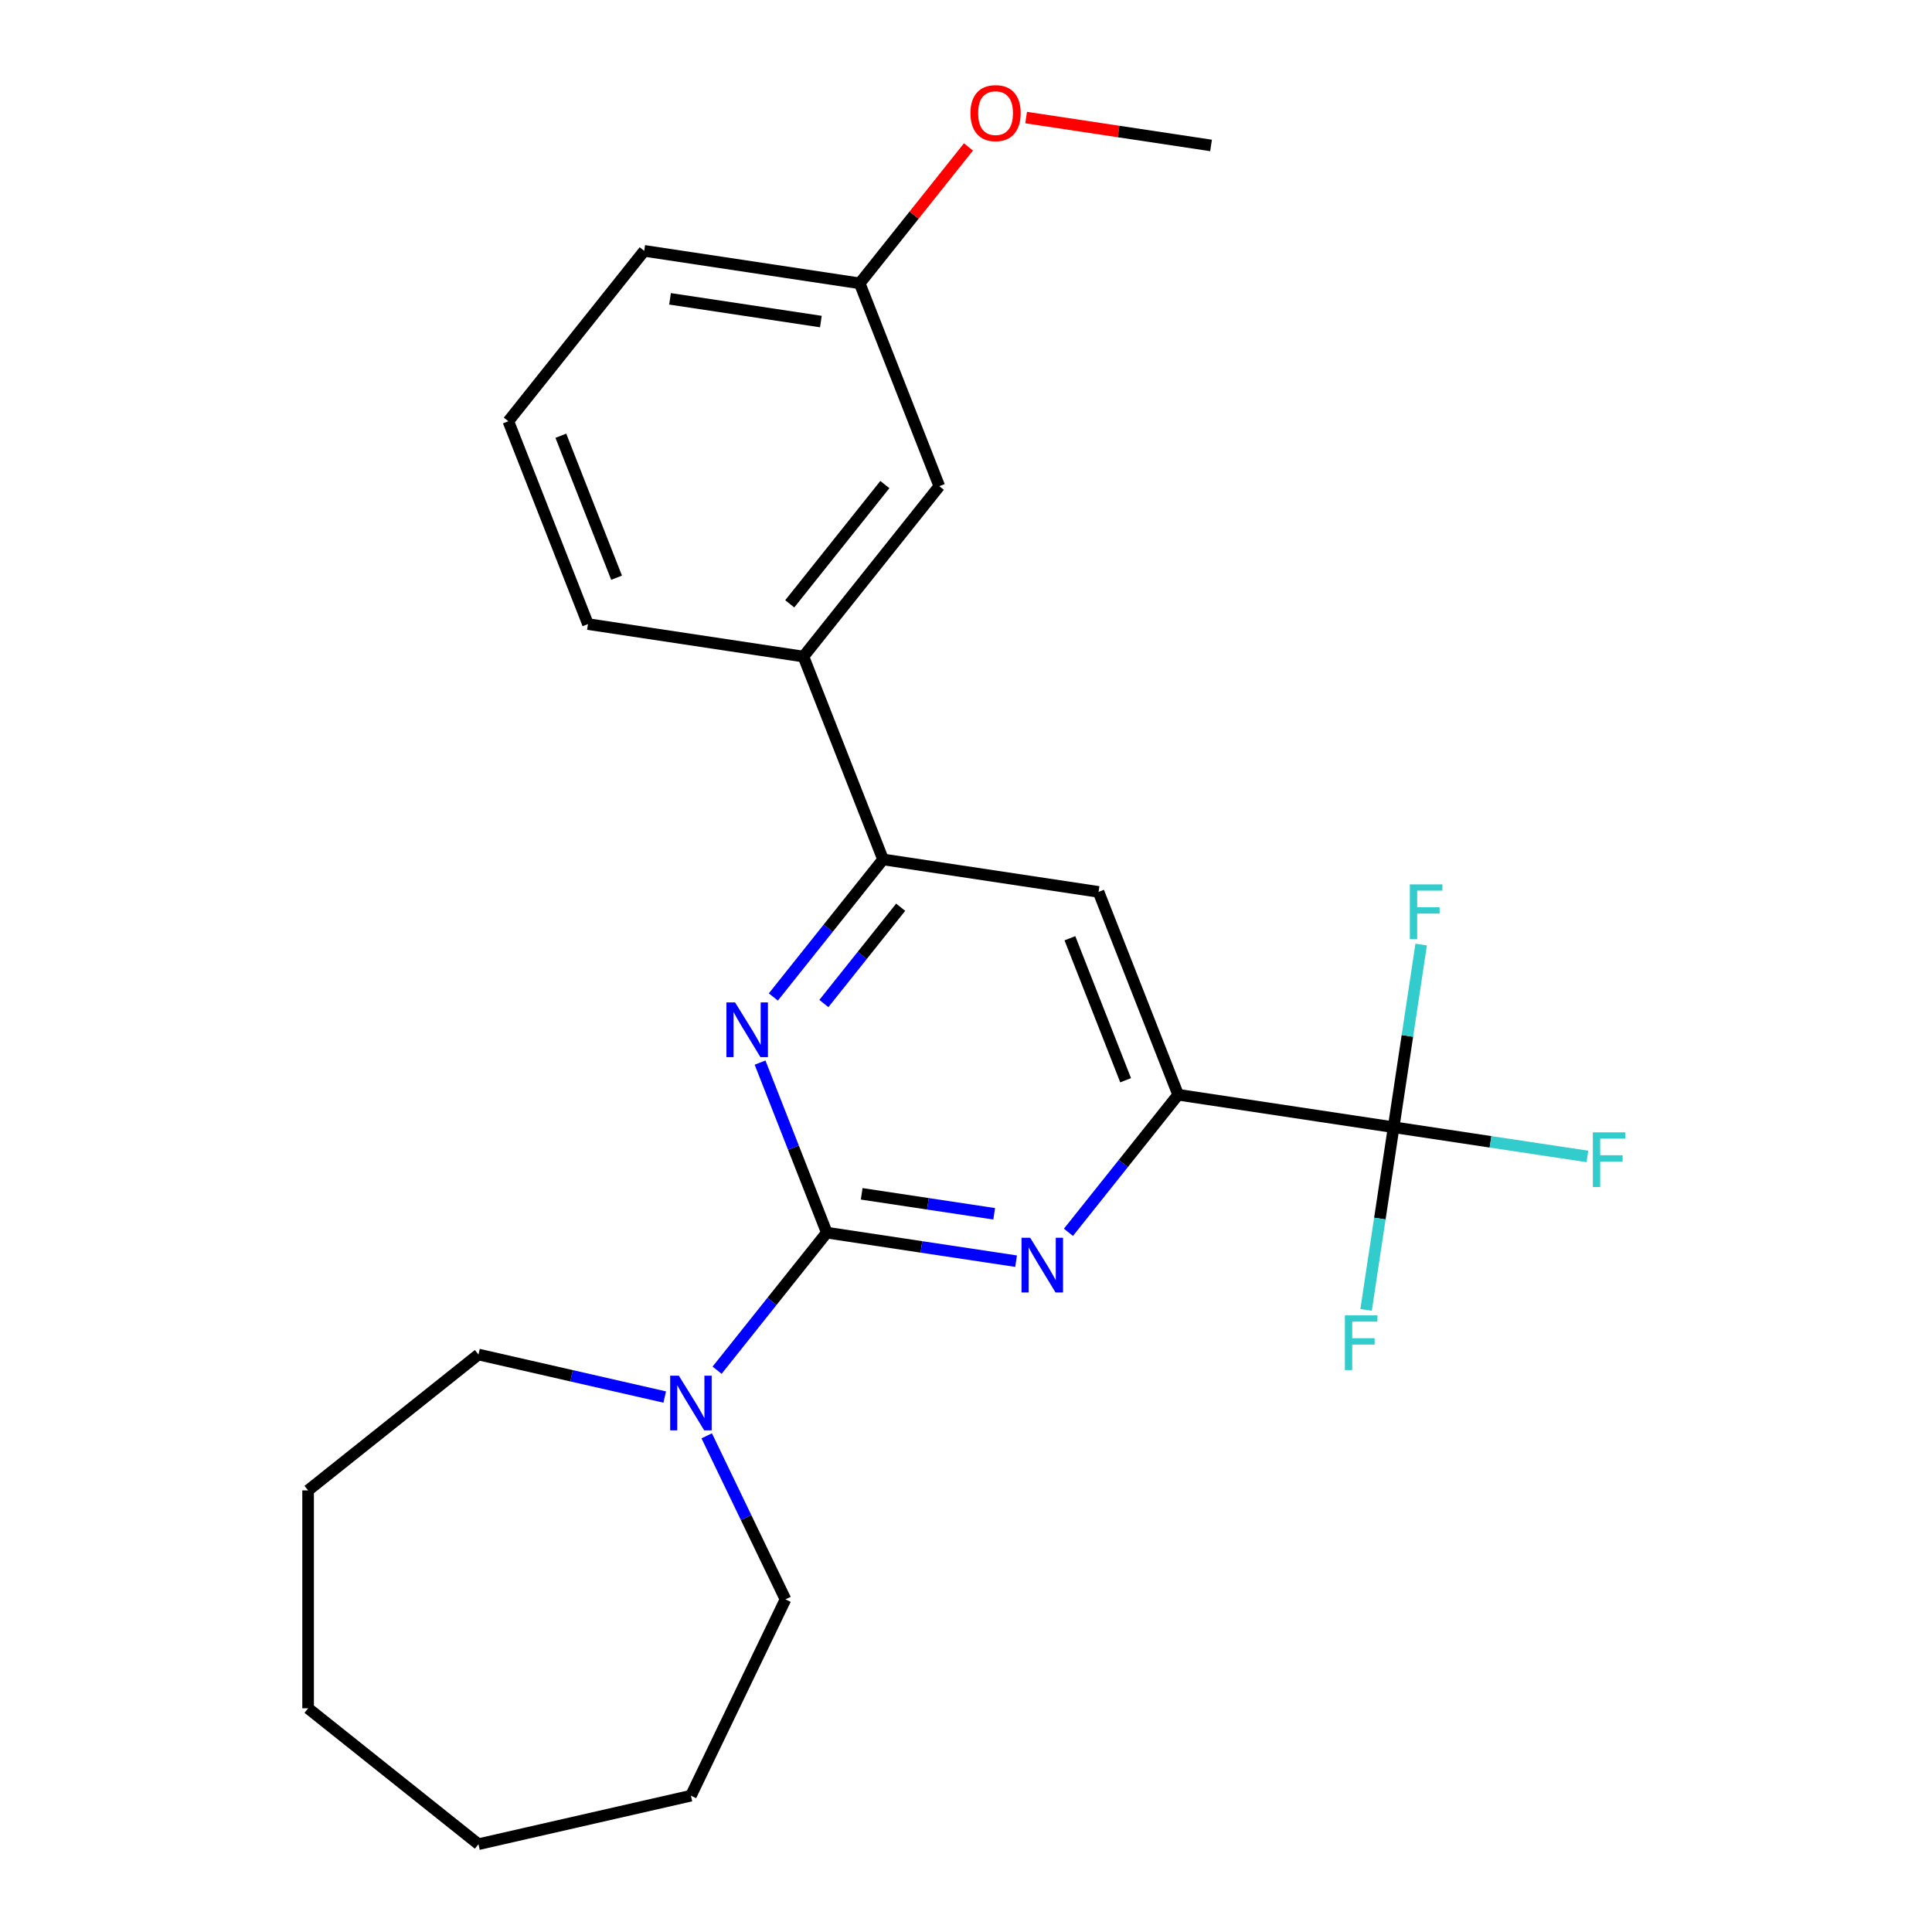 <?xml version='1.0' encoding='iso-8859-1'?>
<svg version='1.1' baseProfile='full'
              xmlns='http://www.w3.org/2000/svg'
                      xmlns:rdkit='http://www.rdkit.org/xml'
                      xmlns:xlink='http://www.w3.org/1999/xlink'
                  xml:space='preserve'
width='1000px' height='1000px' viewBox='0 0 1000 1000'>
<!-- END OF HEADER -->
<rect style='opacity:1.0;fill:#FFFFFF;stroke:none' width='1000' height='1000' x='0' y='0'> </rect>
<path class='bond-0' d='M 427.949,638.015 L 476.935,645.398' style='fill:none;fill-rule:evenodd;stroke:#000000;stroke-width:6px;stroke-linecap:butt;stroke-linejoin:miter;stroke-opacity:1' />
<path class='bond-0' d='M 476.935,645.398 L 525.922,652.782' style='fill:none;fill-rule:evenodd;stroke:#0000FF;stroke-width:6px;stroke-linecap:butt;stroke-linejoin:miter;stroke-opacity:1' />
<path class='bond-0' d='M 446.007,617.923 L 480.298,623.092' style='fill:none;fill-rule:evenodd;stroke:#000000;stroke-width:6px;stroke-linecap:butt;stroke-linejoin:miter;stroke-opacity:1' />
<path class='bond-0' d='M 480.298,623.092 L 514.588,628.26' style='fill:none;fill-rule:evenodd;stroke:#0000FF;stroke-width:6px;stroke-linecap:butt;stroke-linejoin:miter;stroke-opacity:1' />
<path class='bond-1' d='M 427.949,638.015 L 410.677,594.007' style='fill:none;fill-rule:evenodd;stroke:#000000;stroke-width:6px;stroke-linecap:butt;stroke-linejoin:miter;stroke-opacity:1' />
<path class='bond-1' d='M 410.677,594.007 L 393.405,549.998' style='fill:none;fill-rule:evenodd;stroke:#0000FF;stroke-width:6px;stroke-linecap:butt;stroke-linejoin:miter;stroke-opacity:1' />
<path class='bond-5' d='M 427.949,638.015 L 399.556,673.618' style='fill:none;fill-rule:evenodd;stroke:#000000;stroke-width:6px;stroke-linecap:butt;stroke-linejoin:miter;stroke-opacity:1' />
<path class='bond-5' d='M 399.556,673.618 L 371.164,709.22' style='fill:none;fill-rule:evenodd;stroke:#0000FF;stroke-width:6px;stroke-linecap:butt;stroke-linejoin:miter;stroke-opacity:1' />
<path class='bond-2' d='M 553.023,637.846 L 581.415,602.243' style='fill:none;fill-rule:evenodd;stroke:#0000FF;stroke-width:6px;stroke-linecap:butt;stroke-linejoin:miter;stroke-opacity:1' />
<path class='bond-2' d='M 581.415,602.243 L 609.808,566.641' style='fill:none;fill-rule:evenodd;stroke:#000000;stroke-width:6px;stroke-linecap:butt;stroke-linejoin:miter;stroke-opacity:1' />
<path class='bond-4' d='M 400.282,516.039 L 428.674,480.436' style='fill:none;fill-rule:evenodd;stroke:#0000FF;stroke-width:6px;stroke-linecap:butt;stroke-linejoin:miter;stroke-opacity:1' />
<path class='bond-4' d='M 428.674,480.436 L 457.066,444.833' style='fill:none;fill-rule:evenodd;stroke:#000000;stroke-width:6px;stroke-linecap:butt;stroke-linejoin:miter;stroke-opacity:1' />
<path class='bond-4' d='M 426.436,519.423 L 446.311,494.501' style='fill:none;fill-rule:evenodd;stroke:#0000FF;stroke-width:6px;stroke-linecap:butt;stroke-linejoin:miter;stroke-opacity:1' />
<path class='bond-4' d='M 446.311,494.501 L 466.185,469.579' style='fill:none;fill-rule:evenodd;stroke:#000000;stroke-width:6px;stroke-linecap:butt;stroke-linejoin:miter;stroke-opacity:1' />
<path class='bond-3' d='M 609.808,566.641 L 721.341,583.451' style='fill:none;fill-rule:evenodd;stroke:#000000;stroke-width:6px;stroke-linecap:butt;stroke-linejoin:miter;stroke-opacity:1' />
<path class='bond-24' d='M 609.808,566.641 L 568.6,461.644' style='fill:none;fill-rule:evenodd;stroke:#000000;stroke-width:6px;stroke-linecap:butt;stroke-linejoin:miter;stroke-opacity:1' />
<path class='bond-24' d='M 582.627,559.133 L 553.781,485.635' style='fill:none;fill-rule:evenodd;stroke:#000000;stroke-width:6px;stroke-linecap:butt;stroke-linejoin:miter;stroke-opacity:1' />
<path class='bond-9' d='M 721.341,583.451 L 771.488,591.01' style='fill:none;fill-rule:evenodd;stroke:#000000;stroke-width:6px;stroke-linecap:butt;stroke-linejoin:miter;stroke-opacity:1' />
<path class='bond-9' d='M 771.488,591.01 L 821.635,598.568' style='fill:none;fill-rule:evenodd;stroke:#33CCCC;stroke-width:6px;stroke-linecap:butt;stroke-linejoin:miter;stroke-opacity:1' />
<path class='bond-10' d='M 721.341,583.451 L 714.215,630.728' style='fill:none;fill-rule:evenodd;stroke:#000000;stroke-width:6px;stroke-linecap:butt;stroke-linejoin:miter;stroke-opacity:1' />
<path class='bond-10' d='M 714.215,630.728 L 707.089,678.005' style='fill:none;fill-rule:evenodd;stroke:#33CCCC;stroke-width:6px;stroke-linecap:butt;stroke-linejoin:miter;stroke-opacity:1' />
<path class='bond-11' d='M 721.341,583.451 L 728.467,536.175' style='fill:none;fill-rule:evenodd;stroke:#000000;stroke-width:6px;stroke-linecap:butt;stroke-linejoin:miter;stroke-opacity:1' />
<path class='bond-11' d='M 728.467,536.175 L 735.593,488.898' style='fill:none;fill-rule:evenodd;stroke:#33CCCC;stroke-width:6px;stroke-linecap:butt;stroke-linejoin:miter;stroke-opacity:1' />
<path class='bond-6' d='M 457.066,444.833 L 568.6,461.644' style='fill:none;fill-rule:evenodd;stroke:#000000;stroke-width:6px;stroke-linecap:butt;stroke-linejoin:miter;stroke-opacity:1' />
<path class='bond-7' d='M 457.066,444.833 L 415.858,339.837' style='fill:none;fill-rule:evenodd;stroke:#000000;stroke-width:6px;stroke-linecap:butt;stroke-linejoin:miter;stroke-opacity:1' />
<path class='bond-13' d='M 365.8,743.18 L 386.181,785.502' style='fill:none;fill-rule:evenodd;stroke:#0000FF;stroke-width:6px;stroke-linecap:butt;stroke-linejoin:miter;stroke-opacity:1' />
<path class='bond-13' d='M 386.181,785.502 L 406.562,827.823' style='fill:none;fill-rule:evenodd;stroke:#000000;stroke-width:6px;stroke-linecap:butt;stroke-linejoin:miter;stroke-opacity:1' />
<path class='bond-14' d='M 344.063,723.105 L 295.861,712.103' style='fill:none;fill-rule:evenodd;stroke:#0000FF;stroke-width:6px;stroke-linecap:butt;stroke-linejoin:miter;stroke-opacity:1' />
<path class='bond-14' d='M 295.861,712.103 L 247.658,701.101' style='fill:none;fill-rule:evenodd;stroke:#000000;stroke-width:6px;stroke-linecap:butt;stroke-linejoin:miter;stroke-opacity:1' />
<path class='bond-8' d='M 415.858,339.837 L 486.184,251.652' style='fill:none;fill-rule:evenodd;stroke:#000000;stroke-width:6px;stroke-linecap:butt;stroke-linejoin:miter;stroke-opacity:1' />
<path class='bond-8' d='M 408.77,312.544 L 457.998,250.814' style='fill:none;fill-rule:evenodd;stroke:#000000;stroke-width:6px;stroke-linecap:butt;stroke-linejoin:miter;stroke-opacity:1' />
<path class='bond-16' d='M 415.858,339.837 L 304.325,323.026' style='fill:none;fill-rule:evenodd;stroke:#000000;stroke-width:6px;stroke-linecap:butt;stroke-linejoin:miter;stroke-opacity:1' />
<path class='bond-12' d='M 486.184,251.652 L 444.976,146.655' style='fill:none;fill-rule:evenodd;stroke:#000000;stroke-width:6px;stroke-linecap:butt;stroke-linejoin:miter;stroke-opacity:1' />
<path class='bond-15' d='M 444.976,146.655 L 473.129,111.353' style='fill:none;fill-rule:evenodd;stroke:#000000;stroke-width:6px;stroke-linecap:butt;stroke-linejoin:miter;stroke-opacity:1' />
<path class='bond-15' d='M 473.129,111.353 L 501.282,76.05' style='fill:none;fill-rule:evenodd;stroke:#FF0000;stroke-width:6px;stroke-linecap:butt;stroke-linejoin:miter;stroke-opacity:1' />
<path class='bond-26' d='M 444.976,146.655 L 333.442,129.844' style='fill:none;fill-rule:evenodd;stroke:#000000;stroke-width:6px;stroke-linecap:butt;stroke-linejoin:miter;stroke-opacity:1' />
<path class='bond-26' d='M 424.883,166.44 L 346.81,154.673' style='fill:none;fill-rule:evenodd;stroke:#000000;stroke-width:6px;stroke-linecap:butt;stroke-linejoin:miter;stroke-opacity:1' />
<path class='bond-20' d='M 406.562,827.823 L 357.623,929.447' style='fill:none;fill-rule:evenodd;stroke:#000000;stroke-width:6px;stroke-linecap:butt;stroke-linejoin:miter;stroke-opacity:1' />
<path class='bond-21' d='M 247.658,701.101 L 159.473,771.427' style='fill:none;fill-rule:evenodd;stroke:#000000;stroke-width:6px;stroke-linecap:butt;stroke-linejoin:miter;stroke-opacity:1' />
<path class='bond-19' d='M 531.121,60.855 L 578.978,68.068' style='fill:none;fill-rule:evenodd;stroke:#FF0000;stroke-width:6px;stroke-linecap:butt;stroke-linejoin:miter;stroke-opacity:1' />
<path class='bond-19' d='M 578.978,68.068 L 626.834,75.281' style='fill:none;fill-rule:evenodd;stroke:#000000;stroke-width:6px;stroke-linecap:butt;stroke-linejoin:miter;stroke-opacity:1' />
<path class='bond-17' d='M 304.325,323.026 L 263.117,218.03' style='fill:none;fill-rule:evenodd;stroke:#000000;stroke-width:6px;stroke-linecap:butt;stroke-linejoin:miter;stroke-opacity:1' />
<path class='bond-17' d='M 319.143,299.035 L 290.297,225.538' style='fill:none;fill-rule:evenodd;stroke:#000000;stroke-width:6px;stroke-linecap:butt;stroke-linejoin:miter;stroke-opacity:1' />
<path class='bond-18' d='M 263.117,218.03 L 333.442,129.844' style='fill:none;fill-rule:evenodd;stroke:#000000;stroke-width:6px;stroke-linecap:butt;stroke-linejoin:miter;stroke-opacity:1' />
<path class='bond-23' d='M 357.623,929.447 L 247.658,954.545' style='fill:none;fill-rule:evenodd;stroke:#000000;stroke-width:6px;stroke-linecap:butt;stroke-linejoin:miter;stroke-opacity:1' />
<path class='bond-22' d='M 159.473,771.427 L 159.473,884.22' style='fill:none;fill-rule:evenodd;stroke:#000000;stroke-width:6px;stroke-linecap:butt;stroke-linejoin:miter;stroke-opacity:1' />
<path class='bond-25' d='M 159.473,884.22 L 247.658,954.545' style='fill:none;fill-rule:evenodd;stroke:#000000;stroke-width:6px;stroke-linecap:butt;stroke-linejoin:miter;stroke-opacity:1' />
<path  class='atom-1' d='M 533.222 640.666
L 542.502 655.666
Q 543.422 657.146, 544.902 659.826
Q 546.382 662.506, 546.462 662.666
L 546.462 640.666
L 550.222 640.666
L 550.222 668.986
L 546.342 668.986
L 536.382 652.586
Q 535.222 650.666, 533.982 648.466
Q 532.782 646.266, 532.422 645.586
L 532.422 668.986
L 528.742 668.986
L 528.742 640.666
L 533.222 640.666
' fill='#0000FF'/>
<path  class='atom-2' d='M 380.481 518.859
L 389.761 533.859
Q 390.681 535.339, 392.161 538.019
Q 393.641 540.699, 393.721 540.859
L 393.721 518.859
L 397.481 518.859
L 397.481 547.179
L 393.601 547.179
L 383.641 530.779
Q 382.481 528.859, 381.241 526.659
Q 380.041 524.459, 379.681 523.779
L 379.681 547.179
L 376.001 547.179
L 376.001 518.859
L 380.481 518.859
' fill='#0000FF'/>
<path  class='atom-6' d='M 351.363 712.04
L 360.643 727.04
Q 361.563 728.52, 363.043 731.2
Q 364.523 733.88, 364.603 734.04
L 364.603 712.04
L 368.363 712.04
L 368.363 740.36
L 364.483 740.36
L 354.523 723.96
Q 353.363 722.04, 352.123 719.84
Q 350.923 717.64, 350.563 716.96
L 350.563 740.36
L 346.883 740.36
L 346.883 712.04
L 351.363 712.04
' fill='#0000FF'/>
<path  class='atom-10' d='M 824.454 586.102
L 841.294 586.102
L 841.294 589.342
L 828.254 589.342
L 828.254 597.942
L 839.854 597.942
L 839.854 601.222
L 828.254 601.222
L 828.254 614.422
L 824.454 614.422
L 824.454 586.102
' fill='#33CCCC'/>
<path  class='atom-11' d='M 696.11 680.825
L 712.95 680.825
L 712.95 684.065
L 699.91 684.065
L 699.91 692.665
L 711.51 692.665
L 711.51 695.945
L 699.91 695.945
L 699.91 709.145
L 696.11 709.145
L 696.11 680.825
' fill='#33CCCC'/>
<path  class='atom-12' d='M 729.732 457.758
L 746.572 457.758
L 746.572 460.998
L 733.532 460.998
L 733.532 469.598
L 745.132 469.598
L 745.132 472.878
L 733.532 472.878
L 733.532 486.078
L 729.732 486.078
L 729.732 457.758
' fill='#33CCCC'/>
<path  class='atom-16' d='M 502.301 58.55
Q 502.301 51.75, 505.661 47.95
Q 509.021 44.15, 515.301 44.15
Q 521.581 44.15, 524.941 47.95
Q 528.301 51.75, 528.301 58.55
Q 528.301 65.43, 524.901 69.35
Q 521.501 73.23, 515.301 73.23
Q 509.061 73.23, 505.661 69.35
Q 502.301 65.47, 502.301 58.55
M 515.301 70.03
Q 519.621 70.03, 521.941 67.15
Q 524.301 64.23, 524.301 58.55
Q 524.301 52.99, 521.941 50.19
Q 519.621 47.35, 515.301 47.35
Q 510.981 47.35, 508.621 50.15
Q 506.301 52.95, 506.301 58.55
Q 506.301 64.27, 508.621 67.15
Q 510.981 70.03, 515.301 70.03
' fill='#FF0000'/>
</svg>

